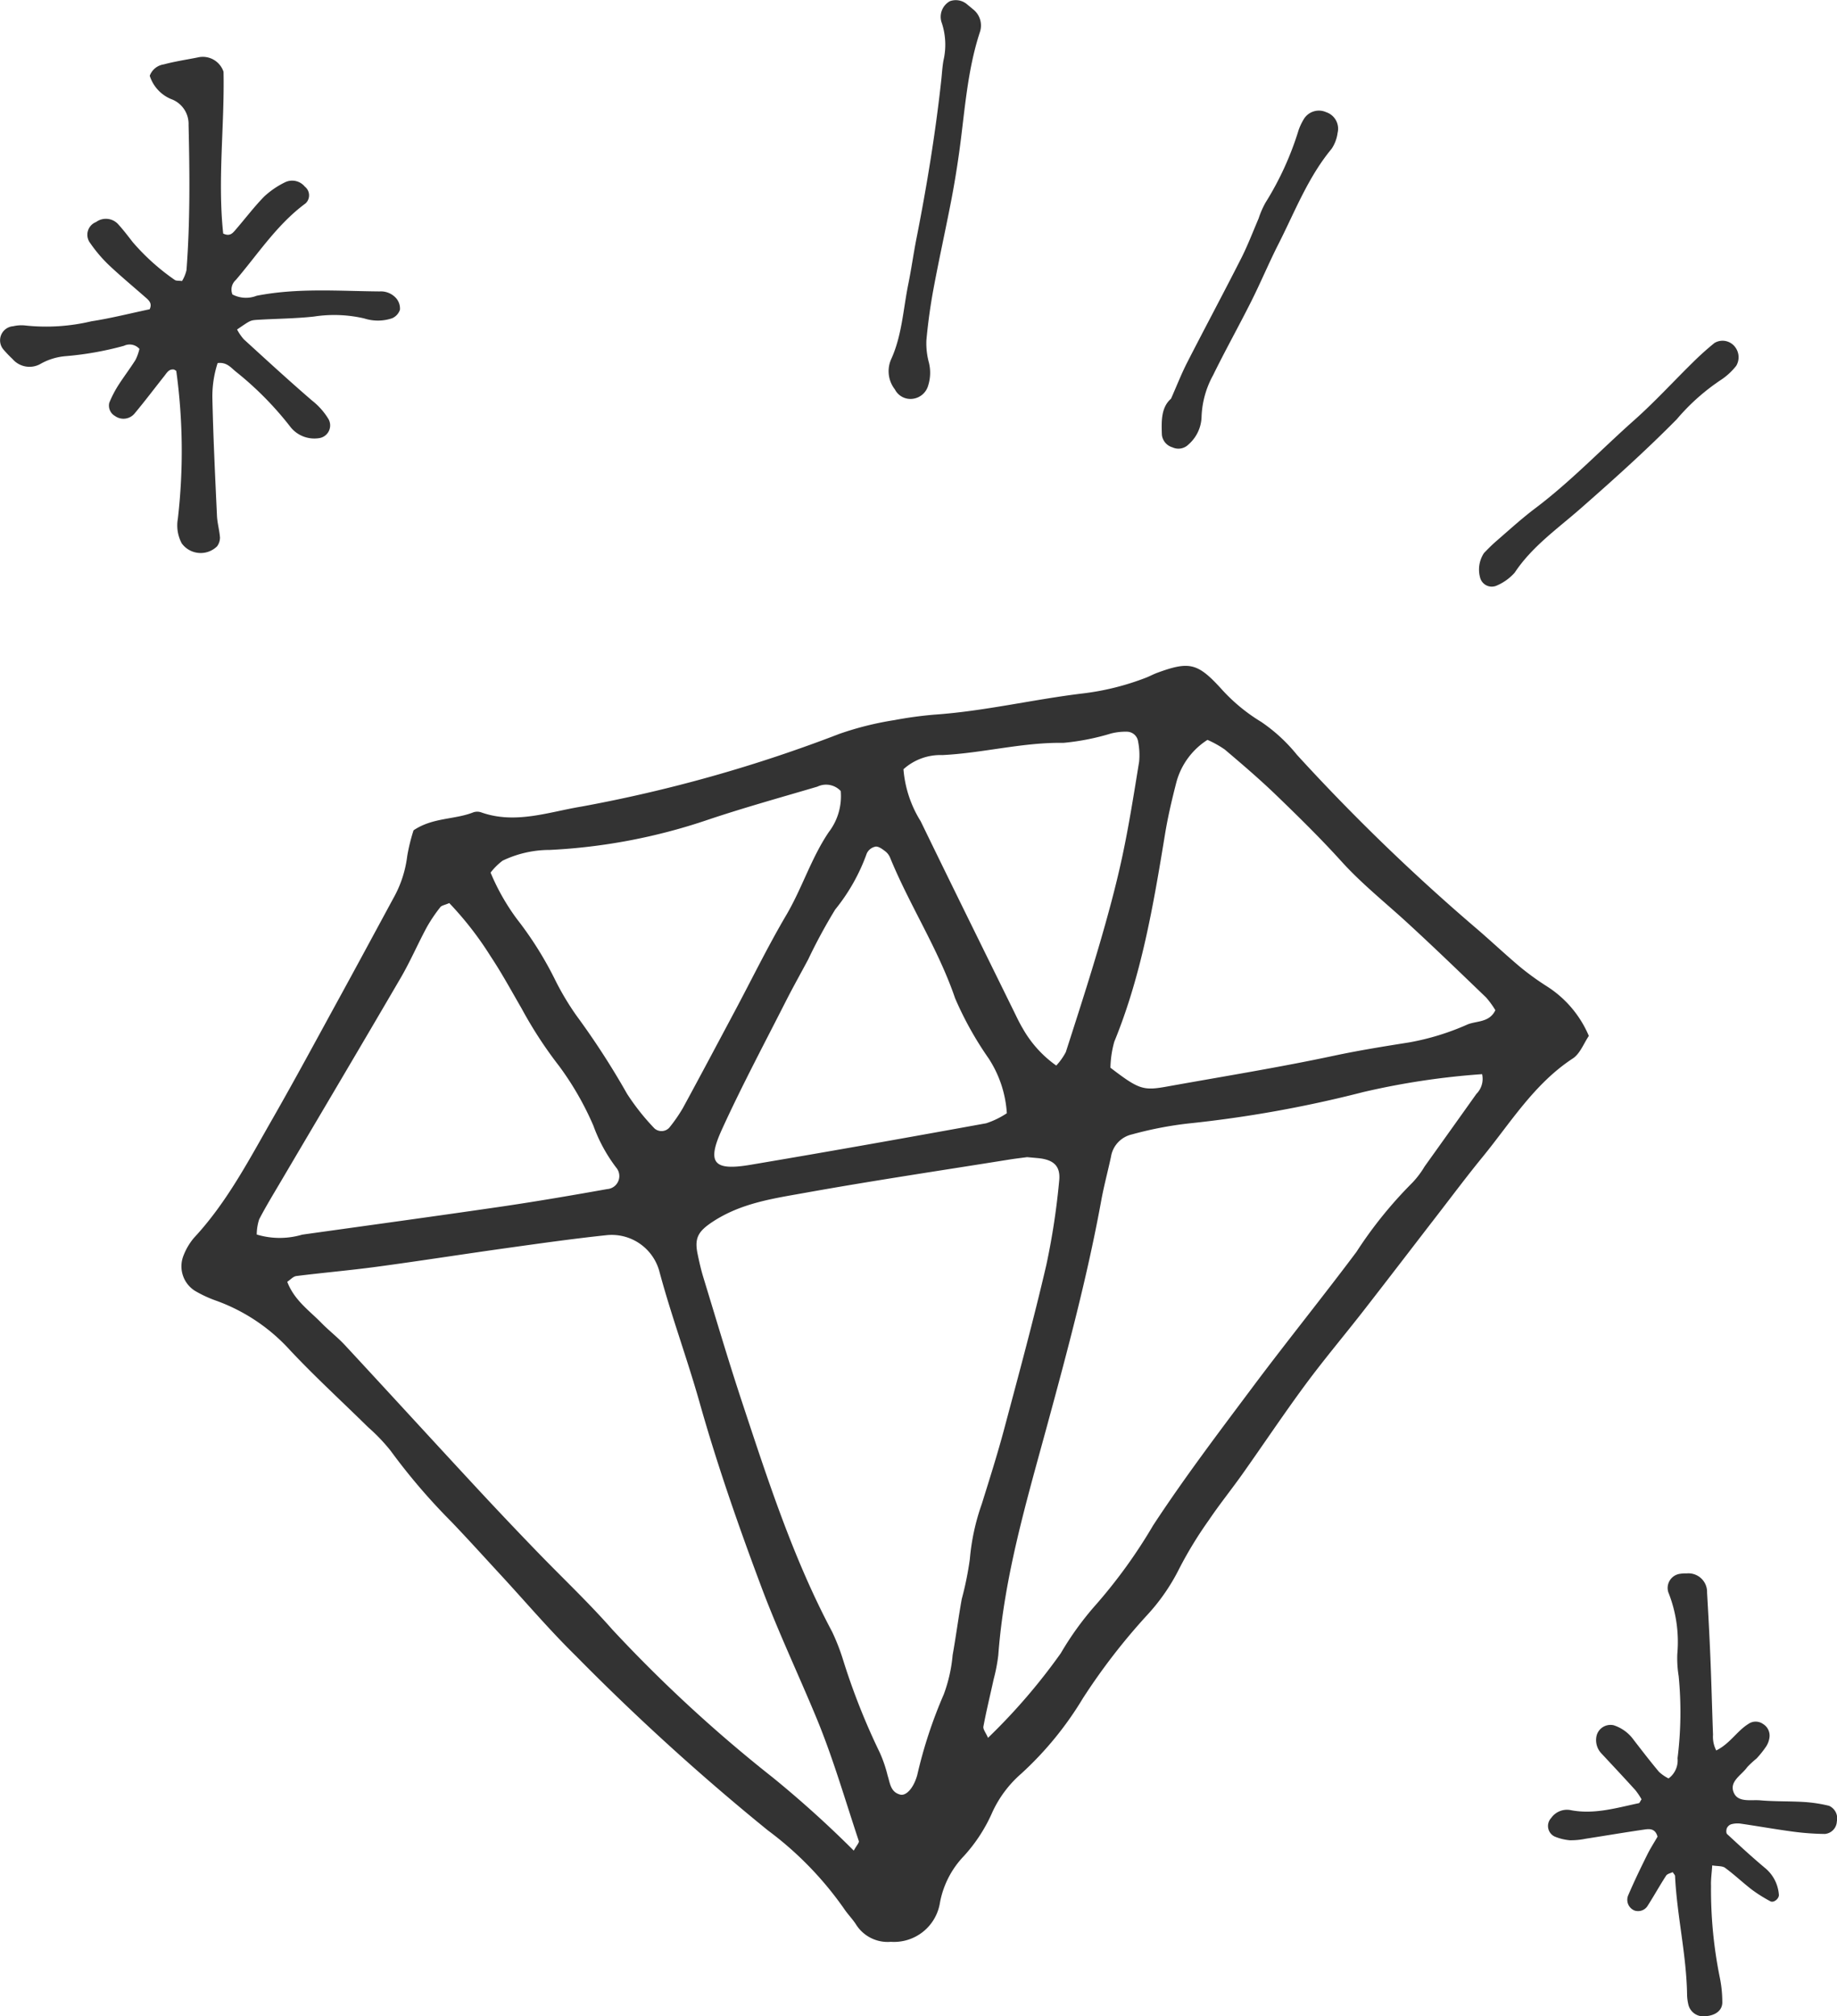 <svg xmlns="http://www.w3.org/2000/svg" xmlns:xlink="http://www.w3.org/1999/xlink" width="142.83" height="156.726" viewBox="0 0 142.83 156.726">
  <defs>
    <clipPath id="clip-path">
      <rect id="長方形_22" data-name="長方形 22" width="142.83" height="156.726" fill="#333"/>
    </clipPath>
  </defs>
  <g id="グループ_11" data-name="グループ 11" clip-path="url(#clip-path)">
    <path id="パス_292" data-name="パス 292" d="M16.923,28.217a8.379,8.379,0,0,0-.409,2.8c.069,3.028.215,6.055.356,9.08.026.568.194,1.128.235,1.695a1.156,1.156,0,0,1-.225.675,1.821,1.821,0,0,1-2.753-.234,2.971,2.971,0,0,1-.3-1.9,45.738,45.738,0,0,0-.119-11.478c-.005-.048-.113-.085-.169-.126-.41-.067-.566.253-.763.5-.763.961-1.5,1.941-2.287,2.884a1.125,1.125,0,0,1-1.545.226A.928.928,0,0,1,8.5,31.3,8.839,8.839,0,0,1,9.167,30c.439-.69.94-1.341,1.374-2.033a3.878,3.878,0,0,0,.3-.845,1.013,1.013,0,0,0-1.2-.242,24.91,24.91,0,0,1-4.587.81,4.756,4.756,0,0,0-1.859.571A1.739,1.739,0,0,1,.967,27.9a9.027,9.027,0,0,1-.678-.706,1.1,1.1,0,0,1,.736-1.834,2.789,2.789,0,0,1,.969-.055,15.218,15.218,0,0,0,5.116-.331c1.531-.235,3.038-.621,4.524-.933.2-.415-.01-.651-.257-.868-.982-.864-1.992-1.7-2.94-2.595A11.094,11.094,0,0,1,7.016,18.9a1.06,1.06,0,0,1,.453-1.64,1.294,1.294,0,0,1,1.77.228c.383.424.729.882,1.081,1.334a17.226,17.226,0,0,0,3.265,2.936c.111.085.312.052.569.087A2.928,2.928,0,0,0,14.5,21c.287-3.76.248-7.525.162-11.291a2.056,2.056,0,0,0-1.238-1.961,2.917,2.917,0,0,1-1.781-1.858,1.372,1.372,0,0,1,1.093-.885c.867-.234,1.762-.364,2.644-.541a1.7,1.7,0,0,1,2,1.114c.086,4.178-.472,8.412-.026,12.576.516.25.738-.033.945-.272.75-.864,1.441-1.783,2.238-2.6a6.657,6.657,0,0,1,1.6-1.1,1.271,1.271,0,0,1,1.563.325.858.858,0,0,1,.063,1.3c-2.209,1.625-3.683,3.914-5.428,5.958a.994.994,0,0,0-.261,1.126,2.269,2.269,0,0,0,1.881.1c3.17-.623,6.364-.364,9.551-.337a1.588,1.588,0,0,1,1.315.551,1.237,1.237,0,0,1,.276.87,1.1,1.1,0,0,1-.609.665,3.471,3.471,0,0,1-2.175.012,10.322,10.322,0,0,0-3.9-.145c-1.463.161-2.942.165-4.413.256-.554.035-.553.06-1.568.75a3.991,3.991,0,0,0,.522.76c1.751,1.6,3.5,3.206,5.3,4.758a5.332,5.332,0,0,1,1.29,1.453,1,1,0,0,1-.757,1.478,2.369,2.369,0,0,1-2.177-.838,25.507,25.507,0,0,0-4.3-4.357c-.365-.3-.689-.729-1.381-.645" fill="#333"/>
    <path id="パス_293" data-name="パス 293" d="M133.448,136.067c1.052-.522,1.6-1.5,2.485-2.053a.985.985,0,0,1,1.147,0,1.053,1.053,0,0,1,.5,1.047,1.707,1.707,0,0,1-.246.681,7.683,7.683,0,0,1-.76.956,7.521,7.521,0,0,0-.72.665c-.44.635-1.458,1.124-1.033,2.025.348.739,1.324.5,2.031.56,1.139.1,2.291.06,3.434.13a11.272,11.272,0,0,1,1.923.295,1.066,1.066,0,0,1,.609,1.215,1.021,1.021,0,0,1-.936.974,20.623,20.623,0,0,1-2.432-.175c-1.378-.183-2.747-.428-4.123-.629a1.86,1.86,0,0,0-.727.052.576.576,0,0,0-.334.307c-.054.132-.063.378.019.454.961.888,1.923,1.778,2.926,2.617a2.969,2.969,0,0,1,1.1,2.1c.028.294-.4.653-.663.507a11.5,11.5,0,0,1-1.434-.9c-.711-.547-1.364-1.172-2.086-1.7-.215-.159-.58-.117-1-.188-.039.619-.112,1.1-.093,1.579a34.3,34.3,0,0,0,.671,7.08,9.506,9.506,0,0,1,.206,1.948c.025.65-.526,1.079-1.349,1.117a1.188,1.188,0,0,1-1.289-.9,3.8,3.8,0,0,1-.1-.726c-.04-3.119-.787-6.168-.936-9.276,0-.071-.081-.139-.182-.3-.169.085-.418.128-.511.272-.49.754-.926,1.543-1.41,2.3a.876.876,0,0,1-1.052.412.9.9,0,0,1-.467-1.227c.449-1.05.949-2.08,1.454-3.1.25-.506.558-.982.807-1.413-.174-.637-.614-.614-1.006-.557-1.538.223-3.07.484-4.6.721a5.615,5.615,0,0,1-1.22.116,4.036,4.036,0,0,1-1.172-.289.909.909,0,0,1-.274-1.441,1.5,1.5,0,0,1,1.512-.614c1.829.358,3.56-.173,5.311-.541.056-.012.09-.128.205-.3a5.518,5.518,0,0,0-.481-.713c-.878-.969-1.773-1.924-2.666-2.88a1.509,1.509,0,0,1-.343-1.371,1.116,1.116,0,0,1,1.327-.79,3.068,3.068,0,0,1,1.554,1.14c.647.836,1.29,1.675,1.969,2.483a3.249,3.249,0,0,0,.74.51,1.734,1.734,0,0,0,.7-1.575,28.84,28.84,0,0,0,.087-6.374,8.588,8.588,0,0,1-.107-1.715,10.42,10.42,0,0,0-.7-4.813,1.111,1.111,0,0,1,.945-1.435,2.573,2.573,0,0,1,.488-.026,1.449,1.449,0,0,1,1.582,1.5c.1,1.716.192,3.433.262,5.15.08,1.963.129,3.927.2,5.89a2.3,2.3,0,0,0,.257,1.232" fill="#333"/>
    <path id="パス_294" data-name="パス 294" d="M75.2.344c.087.072.26.212.43.357a1.6,1.6,0,0,1,.555,1.805c-1.006,3.069-1.176,6.278-1.622,9.442-.177,1.25-.382,2.5-.623,3.739C73.5,17.951,73,20.2,72.578,22.47c-.244,1.315-.427,2.647-.549,3.979a5.722,5.722,0,0,0,.2,1.757,3.3,3.3,0,0,1-.06,1.758,1.428,1.428,0,0,1-1.306,1.045,1.355,1.355,0,0,1-1.284-.739,2.294,2.294,0,0,1-.3-2.323c.853-1.859.943-3.9,1.342-5.859.237-1.165.4-2.345.628-3.512.809-4.089,1.482-8.2,1.936-12.343.057-.518.081-1.042.176-1.552a5.4,5.4,0,0,0-.124-2.864,1.452,1.452,0,0,1-.065-.213A1.391,1.391,0,0,1,73.851.095,1.341,1.341,0,0,1,75.2.344" fill="#333"/>
    <path id="パス_295" data-name="パス 295" d="M91.046,31c.457-1.031.809-1.938,1.249-2.8,1.394-2.724,2.84-5.421,4.226-8.15.5-.994.9-2.045,1.34-3.071a6.836,6.836,0,0,1,.535-1.228,23.748,23.748,0,0,0,2.582-5.666,4.6,4.6,0,0,1,.383-.805,1.372,1.372,0,0,1,1.75-.56A1.354,1.354,0,0,1,104,10.332a2.891,2.891,0,0,1-.465,1.235c-1.837,2.216-2.854,4.885-4.134,7.406-.743,1.462-1.375,2.98-2.11,4.446-.969,1.931-2.027,3.819-2.977,5.759a7.209,7.209,0,0,0-.89,3.209,2.96,2.96,0,0,1-1.019,2.166,1.1,1.1,0,0,1-1.244.221,1.144,1.144,0,0,1-.822-.972c-.036-1.046-.071-2.116.7-2.8" fill="#333"/>
    <path id="パス_296" data-name="パス 296" d="M115.376,42.995c.2-.2.551-.574.939-.91,1.012-.875,2-1.781,3.069-2.585,2.737-2.065,5.1-4.548,7.653-6.815,1.611-1.429,3.07-3.029,4.61-4.539a22.192,22.192,0,0,1,1.657-1.485,1.218,1.218,0,0,1,1.6.311,1.3,1.3,0,0,1,.091,1.463,5.045,5.045,0,0,1-1.134,1.06,16.41,16.41,0,0,0-3.488,3.095c-2.405,2.435-4.942,4.715-7.515,6.97-1.772,1.552-3.744,2.929-5.087,4.954a3.948,3.948,0,0,1-1.426,1.018.937.937,0,0,1-1.253-.594,2.335,2.335,0,0,1,.288-1.943" fill="#333"/>
    <path id="パス_297" data-name="パス 297" d="M32.152,64.545c1.5-1.01,3.188-.818,4.654-1.4a.95.95,0,0,1,.614.006c2.657.939,5.246-.035,7.79-.452A111.941,111.941,0,0,0,65.255,57.05a24.271,24.271,0,0,1,4.267-1.069,31.214,31.214,0,0,1,3.126-.428c3.9-.269,7.7-1.19,11.568-1.651A20.209,20.209,0,0,0,89.1,52.681c.295-.113.573-.269.869-.378,2.506-.921,3.153-.763,4.963,1.216a13.721,13.721,0,0,0,3.134,2.6,12.85,12.85,0,0,1,2.77,2.552,157.23,157.23,0,0,0,14.071,13.6c1.114.962,2.186,1.972,3.313,2.918a21.028,21.028,0,0,0,2.034,1.471,8.485,8.485,0,0,1,3.281,3.865c-.4.593-.684,1.385-1.243,1.752-3,1.965-4.823,4.973-7.014,7.655-1.2,1.466-2.333,2.982-3.491,4.481-1.931,2.5-3.849,5.009-5.789,7.5-1.489,1.911-3.055,3.764-4.494,5.711-1.688,2.285-3.266,4.651-4.909,6.969-.851,1.2-1.778,2.348-2.6,3.567a30.994,30.994,0,0,0-2.3,3.764A15.478,15.478,0,0,1,89.2,125.54a48.477,48.477,0,0,0-5.006,6.481,26.22,26.22,0,0,1-4.788,5.851,8.87,8.87,0,0,0-2.249,3,12.415,12.415,0,0,1-2.22,3.414,7.106,7.106,0,0,0-1.851,3.6,3.615,3.615,0,0,1-3.822,3.06,2.905,2.905,0,0,1-2.689-1.319c-.278-.445-.663-.822-.953-1.26a26.455,26.455,0,0,0-5.914-6.079A181.7,181.7,0,0,1,44.753,128.7c-2.027-1.988-3.872-4.161-5.8-6.249-1.284-1.39-2.552-2.795-3.861-4.162a48.027,48.027,0,0,1-4.721-5.516,14.149,14.149,0,0,0-1.74-1.82c-2.026-1.994-4.127-3.917-6.072-5.987a14.3,14.3,0,0,0-5.7-3.839,9.4,9.4,0,0,1-1.715-.793,2.253,2.253,0,0,1-.858-2.778,4.768,4.768,0,0,1,.806-1.344c2.542-2.733,4.249-6.015,6.079-9.21,1.779-3.107,3.475-6.262,5.195-9.4,1.416-2.586,2.814-5.182,4.218-7.775a8.868,8.868,0,0,0,1.078-3.279,14.444,14.444,0,0,1,.491-2m47.719,25.4c-.358.049-.88.108-1.4.191-5.295.849-10.6,1.637-15.88,2.585-2.451.44-4.937.786-7.146,2.227-1.171.764-1.463,1.286-1.206,2.529.128.618.268,1.236.453,1.839.985,3.218,1.936,6.447,2.993,9.641,2.015,6.089,3.986,12.2,7.016,17.892a16.538,16.538,0,0,1,.81,2.054,52.075,52.075,0,0,0,2.888,7.323,10.14,10.14,0,0,1,.613,1.789c.191.585.218,1.284.977,1.484.456.12,1.04-.484,1.328-1.522a35.878,35.878,0,0,1,2.06-6.264,11.736,11.736,0,0,0,.691-3.058c.259-1.449.449-2.911.709-4.359a25.112,25.112,0,0,0,.627-3.083,17.259,17.259,0,0,1,.929-4.3c.594-1.906,1.2-3.809,1.717-5.737,1.14-4.268,2.3-8.533,3.3-12.833a55.553,55.553,0,0,0,1-6.537c.131-1.183-.444-1.677-1.685-1.786-.209-.018-.419-.038-.8-.073M66.382,143.856c.229-.418.433-.62.393-.741-1.065-3.193-2-6.443-3.283-9.545-1.409-3.4-2.988-6.728-4.284-10.181-1.776-4.733-3.439-9.5-4.814-14.366-.971-3.439-2.22-6.794-3.143-10.252a3.838,3.838,0,0,0-4.1-2.754c-2.616.276-5.222.647-7.828,1.011-3.334.466-6.661.99-10,1.44-2.086.282-4.186.461-6.275.723-.251.031-.473.291-.714.449.549,1.44,1.713,2.231,2.659,3.2.588.6,1.263,1.118,1.833,1.733,3.366,3.627,6.7,7.277,10.067,10.906q2.361,2.547,4.774,5.044c1.969,2.046,4.047,3.995,5.92,6.125a110.815,110.815,0,0,0,12.521,11.545,83.825,83.825,0,0,1,6.274,5.664M115.233,83.5a58.6,58.6,0,0,0-9.252,1.395,93.57,93.57,0,0,1-13.65,2.446,28.7,28.7,0,0,0-4.319.842,2.123,2.123,0,0,0-1.632,1.744c-.243,1.132-.547,2.252-.755,3.39-1.078,5.907-2.632,11.7-4.206,17.485-1.6,5.885-3.347,11.736-3.8,17.866a13.559,13.559,0,0,1-.357,1.856c-.268,1.228-.569,2.45-.8,3.686-.041.214.186.479.358.879a46.637,46.637,0,0,0,5.658-6.575,23.725,23.725,0,0,1,2.773-3.82,40.393,40.393,0,0,0,4.406-6.117c2.426-3.7,5.093-7.214,7.736-10.749s5.425-6.974,8.072-10.51a32.892,32.892,0,0,1,4.353-5.385,7.044,7.044,0,0,0,.948-1.257q2.018-2.818,4.027-5.643a1.649,1.649,0,0,0,.443-1.533M86.339,83c2.21,1.685,2.533,1.8,4.4,1.462,4.337-.78,8.692-1.48,13-2.4,1.946-.414,3.892-.724,5.85-1.035a19.612,19.612,0,0,0,4.5-1.385c.707-.3,1.708-.133,2.178-1.114a6.726,6.726,0,0,0-.721-.99c-2.044-1.965-4.082-3.936-6.172-5.851-1.7-1.557-3.5-2.99-5.061-4.712-1.618-1.789-3.345-3.484-5.082-5.16-1.283-1.237-2.644-2.4-4-3.549a7.9,7.9,0,0,0-1.348-.752,5.639,5.639,0,0,0-2.421,3.308c-.34,1.321-.655,2.654-.876,4-.9,5.488-1.822,10.963-3.947,16.154A7.936,7.936,0,0,0,86.339,83M19.957,95.964a6.159,6.159,0,0,0,3.541.011c5.207-.729,10.418-1.441,15.621-2.2,2.7-.4,5.4-.862,8.092-1.342a1.014,1.014,0,0,0,.705-1.663A12.26,12.26,0,0,1,46.135,87.5a23.3,23.3,0,0,0-2.66-4.628A32.541,32.541,0,0,1,40.56,78.4c-.791-1.363-1.543-2.753-2.415-4.063A25.878,25.878,0,0,0,34.932,70.2c-.352.154-.6.184-.7.323a11.884,11.884,0,0,0-1.052,1.561c-.7,1.3-1.282,2.655-2.022,3.924-3.072,5.268-6.186,10.511-9.282,15.765-.587,1-1.193,1.985-1.725,3.011a3.882,3.882,0,0,0-.189,1.181m18.18-28.138a17.018,17.018,0,0,0,2.044,3.606,27.538,27.538,0,0,1,3.01,4.805,21.278,21.278,0,0,0,1.617,2.7,60.656,60.656,0,0,1,3.937,6.082,17.887,17.887,0,0,0,2.139,2.7.826.826,0,0,0,1.14-.05,12,12,0,0,0,1.07-1.543c1.357-2.493,2.686-5,4.02-7.5s2.581-5.058,4.019-7.5c1.228-2.086,1.934-4.422,3.3-6.443a4.586,4.586,0,0,0,.93-3.195,1.559,1.559,0,0,0-1.813-.34c-2.825.834-5.665,1.622-8.456,2.556a45.041,45.041,0,0,1-12.358,2.365,8.448,8.448,0,0,0-3.661.833,4.916,4.916,0,0,0-.934.925M78.283,86.535a8.787,8.787,0,0,0-1.421-4.268,26.426,26.426,0,0,1-2.6-4.664c-1.3-3.81-3.509-7.177-5.029-10.869a1.266,1.266,0,0,0-.351-.518c-.238-.183-.54-.426-.795-.406a.948.948,0,0,0-.693.531,14.861,14.861,0,0,1-2.455,4.36,42.063,42.063,0,0,0-2.1,3.879c-.593,1.112-1.212,2.21-1.78,3.334C59.391,81.2,57.657,84.452,56.13,87.8c-1.19,2.607-.653,3.23,2.212,2.747,6.119-1.03,12.228-2.12,18.334-3.229a6.6,6.6,0,0,0,1.607-.781m3.836-3.7a4.761,4.761,0,0,0,.752-1.058c.9-2.8,1.807-5.6,2.631-8.42.647-2.218,1.256-4.452,1.743-6.708.53-2.461.919-4.953,1.324-7.439a5.455,5.455,0,0,0-.078-1.562.891.891,0,0,0-.866-.772,4.655,4.655,0,0,0-1.241.14,18.478,18.478,0,0,1-3.7.728c-3.184-.048-6.258.795-9.411.95a4.291,4.291,0,0,0-3.027,1.1,8.974,8.974,0,0,0,1.34,4.047c2.385,4.914,4.806,9.811,7.216,14.714.232.472.454.951.724,1.4a8.9,8.9,0,0,0,2.6,2.874" fill="#333"/>
  </g>
</svg>
